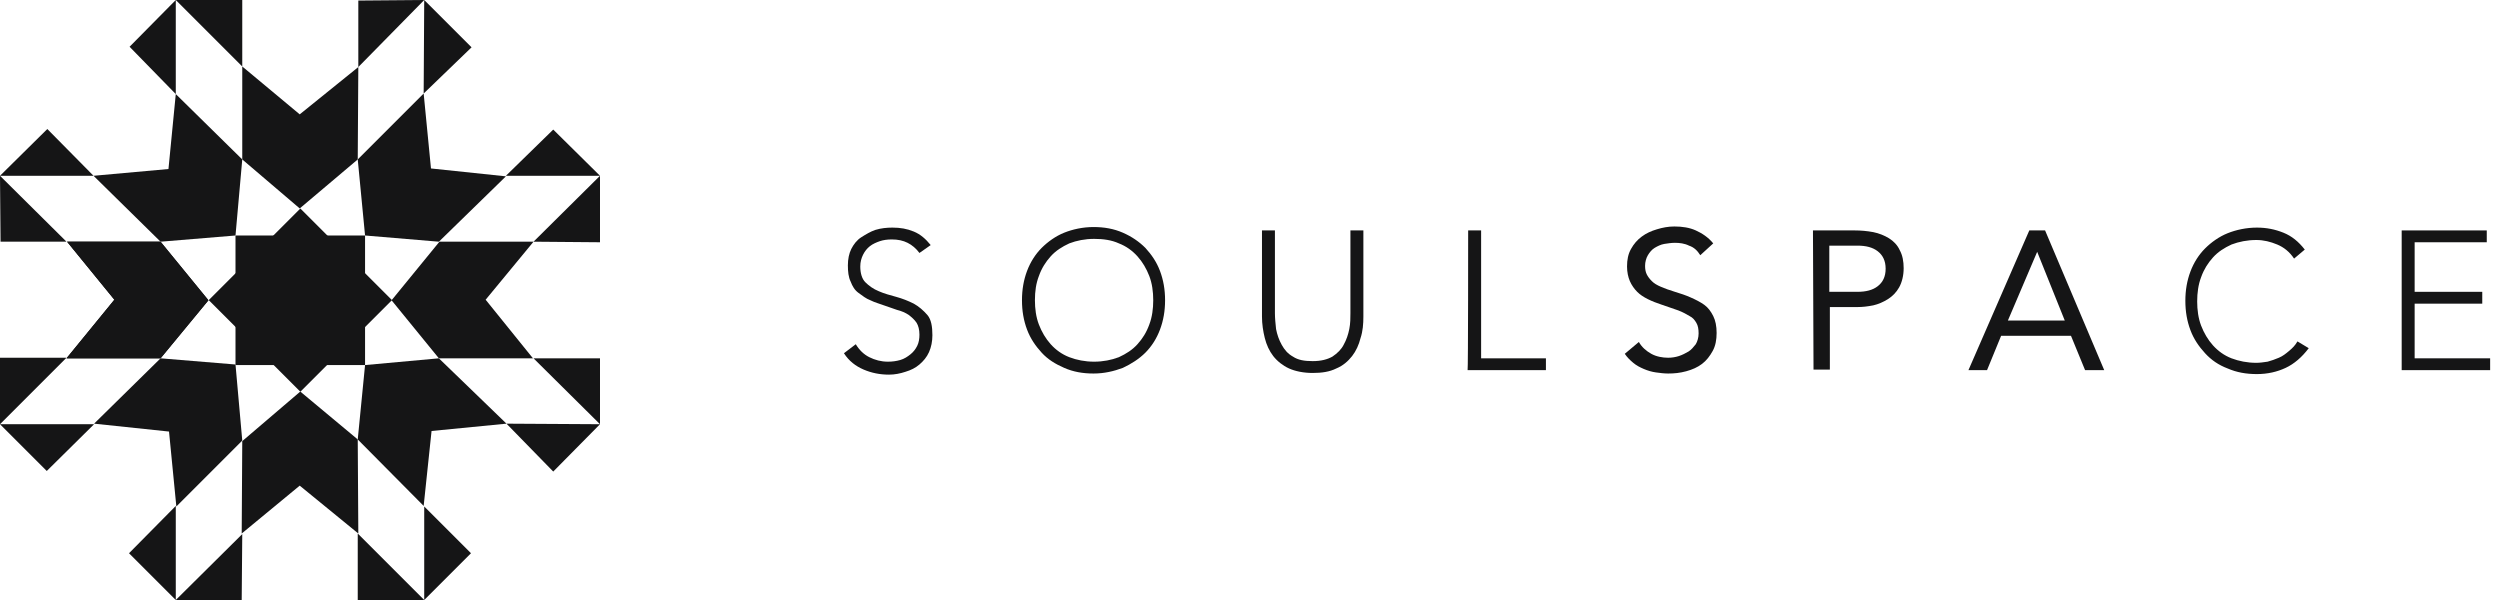 <svg width="125" height="30" viewBox="0 0 125 30" fill="none" xmlns="http://www.w3.org/2000/svg">
<path d="M18.253 11.775H11.775V18.253H18.253V11.775Z" fill="#151516"/>
<path d="M8.028 17.916L10.422 15.014L8.028 12.085H3.352L5.718 14.986L3.324 17.916H8.028Z" fill="#151516"/>
<path d="M15.018 10.425L10.437 15.006L15.018 19.587L19.599 15.006L15.018 10.425Z" fill="#151516"/>
<path d="M8.028 17.916L10.422 15.014L8.028 12.085H3.352L5.718 14.986L3.324 17.916H8.028Z" fill="#151516"/>
<path d="M21.972 12.085L19.578 15.014L21.944 17.916H26.648L24.282 14.986L26.676 12.085H21.972Z" fill="#151516"/>
<path d="M12.113 22.028L11.775 18.225L8.028 17.916L4.704 21.183L8.451 21.578L8.817 25.324L12.113 22.028Z" fill="#151516"/>
<path d="M17.887 7.972L18.253 11.775L21.944 12.085L25.296 8.817L21.549 8.423L21.183 4.676L17.887 7.972Z" fill="#151516"/>
<path d="M17.887 21.972L15.014 19.578L12.113 22.056L12.085 26.676L14.986 24.282L17.916 26.676L17.887 21.972Z" fill="#151516"/>
<path d="M12.113 7.972L14.986 10.422L17.887 7.972L17.916 3.352L14.986 5.718L12.113 3.324V7.972Z" fill="#151516"/>
<path d="M21.944 17.916L18.253 18.253L17.887 21.972L21.183 25.296L21.578 21.549L25.324 21.183L21.944 17.916Z" fill="#151516"/>
<path d="M8.028 12.085L11.775 11.775L12.113 7.972L8.789 4.704L8.423 8.451L4.676 8.789L8.028 12.085Z" fill="#151516"/>
<path d="M8.789 0L12.113 3.324V0H8.789Z" fill="#151516"/>
<path d="M8.789 0L6.479 2.338L8.789 4.704V0Z" fill="#151516"/>
<path d="M17.887 26.676L21.211 30H17.887V26.676Z" fill="#151516"/>
<path d="M21.211 25.324V30L23.549 27.662L21.211 25.324Z" fill="#151516"/>
<path d="M4.676 8.789H0L2.366 6.451L4.676 8.789Z" fill="#151516"/>
<path d="M3.324 12.085L0 8.789L0.028 12.085H3.324Z" fill="#151516"/>
<path d="M25.324 21.183L30 21.211L27.662 23.578L25.324 21.183Z" fill="#151516"/>
<path d="M26.676 17.916L30 21.211V17.916H26.676Z" fill="#151516"/>
<path d="M3.324 17.887L0 21.211V17.887H3.324Z" fill="#151516"/>
<path d="M4.704 21.211H0L2.338 23.549L4.704 21.211Z" fill="#151516"/>
<path d="M26.676 12.085L30 8.789V12.113L26.676 12.085Z" fill="#151516"/>
<path d="M25.296 8.789H30L27.662 6.479L25.296 8.789Z" fill="#151516"/>
<path d="M8.789 25.296V30L6.451 27.662L8.789 25.296Z" fill="#151516"/>
<path d="M12.113 26.704L8.789 30H12.085L12.113 26.704Z" fill="#151516"/>
<path d="M21.183 4.676L23.578 2.366L21.211 0L21.183 4.676Z" fill="#151516"/>
<path d="M17.916 0.028V3.352L21.211 0L17.916 0.028Z" fill="#151516"/>
<path d="M42.789 17.211C42.958 17.493 43.183 17.718 43.465 17.859C43.746 18 44.056 18.084 44.394 18.084C44.62 18.084 44.817 18.056 45.014 18C45.211 17.944 45.38 17.831 45.521 17.718C45.662 17.606 45.775 17.465 45.859 17.296C45.944 17.127 45.972 16.93 45.972 16.732C45.972 16.479 45.916 16.282 45.831 16.141C45.718 15.972 45.578 15.859 45.437 15.746C45.268 15.634 45.07 15.549 44.845 15.493C44.62 15.409 44.422 15.352 44.197 15.268C43.972 15.183 43.746 15.127 43.521 15.014C43.296 14.93 43.127 14.789 42.93 14.648C42.732 14.507 42.62 14.31 42.535 14.085C42.422 13.859 42.394 13.578 42.394 13.268C42.394 12.958 42.451 12.676 42.563 12.451C42.676 12.225 42.845 12 43.07 11.859C43.296 11.718 43.521 11.578 43.775 11.493C44.056 11.409 44.338 11.38 44.62 11.38C45.014 11.38 45.352 11.437 45.69 11.578C46.028 11.718 46.282 11.944 46.535 12.254L45.972 12.648C45.803 12.422 45.606 12.254 45.38 12.141C45.155 12.028 44.901 11.972 44.592 11.972C44.366 11.972 44.169 12 44 12.056C43.831 12.113 43.634 12.197 43.493 12.31C43.352 12.422 43.239 12.563 43.155 12.732C43.07 12.901 43.014 13.099 43.014 13.324C43.014 13.662 43.099 13.944 43.268 14.113C43.437 14.282 43.662 14.451 43.944 14.563C44.197 14.676 44.507 14.761 44.817 14.845C45.127 14.93 45.408 15.042 45.69 15.183C45.944 15.324 46.169 15.521 46.366 15.746C46.563 15.972 46.62 16.338 46.62 16.761C46.62 17.07 46.563 17.352 46.451 17.606C46.338 17.859 46.169 18.056 45.972 18.225C45.775 18.394 45.549 18.507 45.268 18.591C45.014 18.676 44.732 18.732 44.451 18.732C44 18.732 43.578 18.648 43.183 18.479C42.789 18.31 42.451 18.056 42.197 17.662L42.789 17.211Z" fill="#151516"/>
<path d="M51.099 15.014C51.099 14.479 51.183 14 51.352 13.549C51.521 13.099 51.775 12.704 52.084 12.394C52.394 12.085 52.789 11.803 53.211 11.634C53.634 11.465 54.141 11.352 54.676 11.352C55.211 11.352 55.69 11.437 56.141 11.634C56.592 11.831 56.958 12.085 57.268 12.394C57.578 12.732 57.831 13.099 58 13.549C58.169 14 58.254 14.479 58.254 15.014C58.254 15.549 58.169 16.028 58 16.479C57.831 16.93 57.578 17.324 57.268 17.634C56.958 17.944 56.563 18.197 56.141 18.394C55.69 18.563 55.211 18.676 54.676 18.676C54.141 18.676 53.662 18.592 53.211 18.394C52.761 18.197 52.394 17.972 52.084 17.634C51.775 17.296 51.521 16.93 51.352 16.479C51.183 16.028 51.099 15.549 51.099 15.014ZM51.746 15.014C51.746 15.437 51.803 15.859 51.944 16.225C52.084 16.591 52.282 16.93 52.535 17.211C52.789 17.493 53.099 17.718 53.465 17.859C53.831 18 54.254 18.084 54.704 18.084C55.155 18.084 55.578 18 55.944 17.859C56.31 17.69 56.62 17.493 56.873 17.211C57.127 16.93 57.324 16.62 57.465 16.225C57.606 15.859 57.662 15.437 57.662 15.014C57.662 14.591 57.606 14.169 57.465 13.803C57.324 13.437 57.127 13.099 56.873 12.817C56.62 12.535 56.31 12.31 55.944 12.169C55.578 12 55.155 11.944 54.704 11.944C54.254 11.944 53.831 12.028 53.465 12.169C53.099 12.338 52.789 12.535 52.535 12.817C52.282 13.099 52.084 13.409 51.944 13.803C51.803 14.169 51.746 14.563 51.746 15.014Z" fill="#151516"/>
<path d="M68.169 15.831C68.169 16.197 68.141 16.563 68.028 16.901C67.944 17.239 67.803 17.549 67.606 17.803C67.408 18.056 67.155 18.282 66.817 18.422C66.479 18.592 66.085 18.648 65.634 18.648C65.183 18.648 64.761 18.563 64.451 18.422C64.141 18.282 63.859 18.056 63.662 17.803C63.465 17.549 63.324 17.239 63.239 16.901C63.155 16.563 63.099 16.197 63.099 15.831V11.521H63.746V15.662C63.746 15.915 63.775 16.169 63.803 16.451C63.859 16.732 63.944 16.986 64.085 17.239C64.225 17.493 64.394 17.69 64.648 17.831C64.901 18 65.211 18.056 65.634 18.056C66.056 18.056 66.366 17.972 66.62 17.831C66.873 17.662 67.07 17.465 67.183 17.239C67.324 16.986 67.408 16.732 67.465 16.451C67.521 16.169 67.521 15.887 67.521 15.662V11.521H68.169V15.831Z" fill="#151516"/>
<path d="M73.408 11.521H74.056V17.916H77.296V18.507H73.38C73.408 18.507 73.408 11.521 73.408 11.521Z" fill="#151516"/>
<path d="M85.014 12.761C84.873 12.535 84.704 12.366 84.451 12.282C84.225 12.169 83.972 12.141 83.746 12.141C83.578 12.141 83.38 12.169 83.211 12.197C83.042 12.225 82.873 12.31 82.732 12.394C82.591 12.479 82.479 12.62 82.394 12.761C82.31 12.901 82.254 13.099 82.254 13.296C82.254 13.465 82.282 13.606 82.338 13.718C82.394 13.831 82.479 13.944 82.591 14.056C82.704 14.169 82.845 14.254 83.042 14.338C83.239 14.422 83.465 14.507 83.746 14.591C84.028 14.676 84.282 14.761 84.535 14.873C84.789 14.986 85.014 15.099 85.211 15.239C85.408 15.38 85.549 15.578 85.662 15.803C85.775 16.028 85.831 16.31 85.831 16.648C85.831 16.986 85.775 17.296 85.634 17.549C85.493 17.803 85.324 18.028 85.099 18.197C84.873 18.366 84.62 18.479 84.31 18.563C84 18.648 83.718 18.676 83.408 18.676C83.211 18.676 82.986 18.648 82.789 18.62C82.591 18.591 82.394 18.535 82.197 18.451C82 18.366 81.831 18.282 81.662 18.141C81.493 18 81.352 17.859 81.239 17.69L81.944 17.099C82.085 17.352 82.31 17.549 82.563 17.69C82.817 17.831 83.127 17.887 83.408 17.887C83.578 17.887 83.775 17.859 83.944 17.803C84.113 17.747 84.282 17.662 84.422 17.578C84.563 17.493 84.676 17.352 84.789 17.211C84.873 17.07 84.93 16.873 84.93 16.676C84.93 16.451 84.901 16.282 84.817 16.141C84.732 16 84.648 15.887 84.479 15.803C84.338 15.718 84.141 15.606 83.915 15.521C83.69 15.437 83.408 15.352 83.099 15.239C82.845 15.155 82.62 15.07 82.394 14.958C82.169 14.845 82 14.732 81.859 14.591C81.718 14.451 81.578 14.254 81.493 14.056C81.408 13.859 81.352 13.606 81.352 13.324C81.352 12.986 81.408 12.704 81.549 12.451C81.69 12.197 81.859 12 82.085 11.831C82.31 11.662 82.563 11.549 82.845 11.465C83.127 11.38 83.408 11.324 83.718 11.324C84.113 11.324 84.479 11.38 84.789 11.521C85.099 11.662 85.408 11.859 85.662 12.169L85.014 12.761Z" fill="#151516"/>
<path d="M90.648 11.521H92.732C93.042 11.521 93.352 11.549 93.662 11.606C93.944 11.662 94.225 11.775 94.451 11.915C94.676 12.056 94.873 12.254 94.986 12.507C95.127 12.761 95.183 13.07 95.183 13.409C95.183 13.775 95.099 14.113 94.958 14.366C94.817 14.62 94.62 14.817 94.394 14.958C94.169 15.099 93.915 15.211 93.662 15.268C93.38 15.324 93.127 15.352 92.901 15.352H91.493V18.479H90.676L90.648 11.521ZM91.465 14.591H92.873C93.296 14.591 93.634 14.507 93.887 14.31C94.141 14.113 94.282 13.831 94.282 13.437C94.282 13.042 94.141 12.761 93.887 12.563C93.634 12.366 93.296 12.282 92.873 12.282H91.465V14.591Z" fill="#151516"/>
<path d="M101.465 11.521H102.254L105.211 18.507H104.254L103.549 16.789H100.056L99.352 18.507H98.422L101.465 11.521ZM101.859 12.591L100.394 16.028H103.239L101.859 12.591Z" fill="#151516"/>
<path d="M115.437 17.409C115.099 17.859 114.704 18.197 114.282 18.394C113.859 18.592 113.38 18.704 112.845 18.704C112.31 18.704 111.831 18.62 111.38 18.422C110.93 18.253 110.563 18 110.254 17.662C109.944 17.324 109.69 16.958 109.521 16.507C109.352 16.056 109.268 15.578 109.268 15.042C109.268 14.507 109.352 14.028 109.521 13.578C109.69 13.127 109.944 12.732 110.254 12.422C110.563 12.113 110.958 11.831 111.38 11.662C111.803 11.493 112.31 11.38 112.845 11.38C113.324 11.38 113.746 11.465 114.169 11.634C114.592 11.803 114.93 12.085 115.239 12.479L114.704 12.93C114.479 12.592 114.197 12.366 113.859 12.225C113.521 12.085 113.183 12 112.817 12C112.366 12 111.944 12.085 111.577 12.225C111.211 12.394 110.901 12.591 110.648 12.873C110.394 13.155 110.197 13.465 110.056 13.859C109.915 14.225 109.859 14.648 109.859 15.07C109.859 15.493 109.915 15.915 110.056 16.282C110.197 16.648 110.394 16.986 110.648 17.268C110.901 17.549 111.211 17.775 111.577 17.916C111.944 18.056 112.366 18.141 112.817 18.141C112.986 18.141 113.183 18.113 113.38 18.084C113.577 18.028 113.746 17.972 113.944 17.887C114.141 17.803 114.282 17.69 114.451 17.549C114.62 17.409 114.761 17.268 114.873 17.07L115.437 17.409Z" fill="#151516"/>
<path d="M120.084 11.521H124.338V12.113H120.732V14.591H124.113V15.183H120.732V17.916H124.507V18.507H120.084V11.521Z" fill="#151516"/>
</svg>
